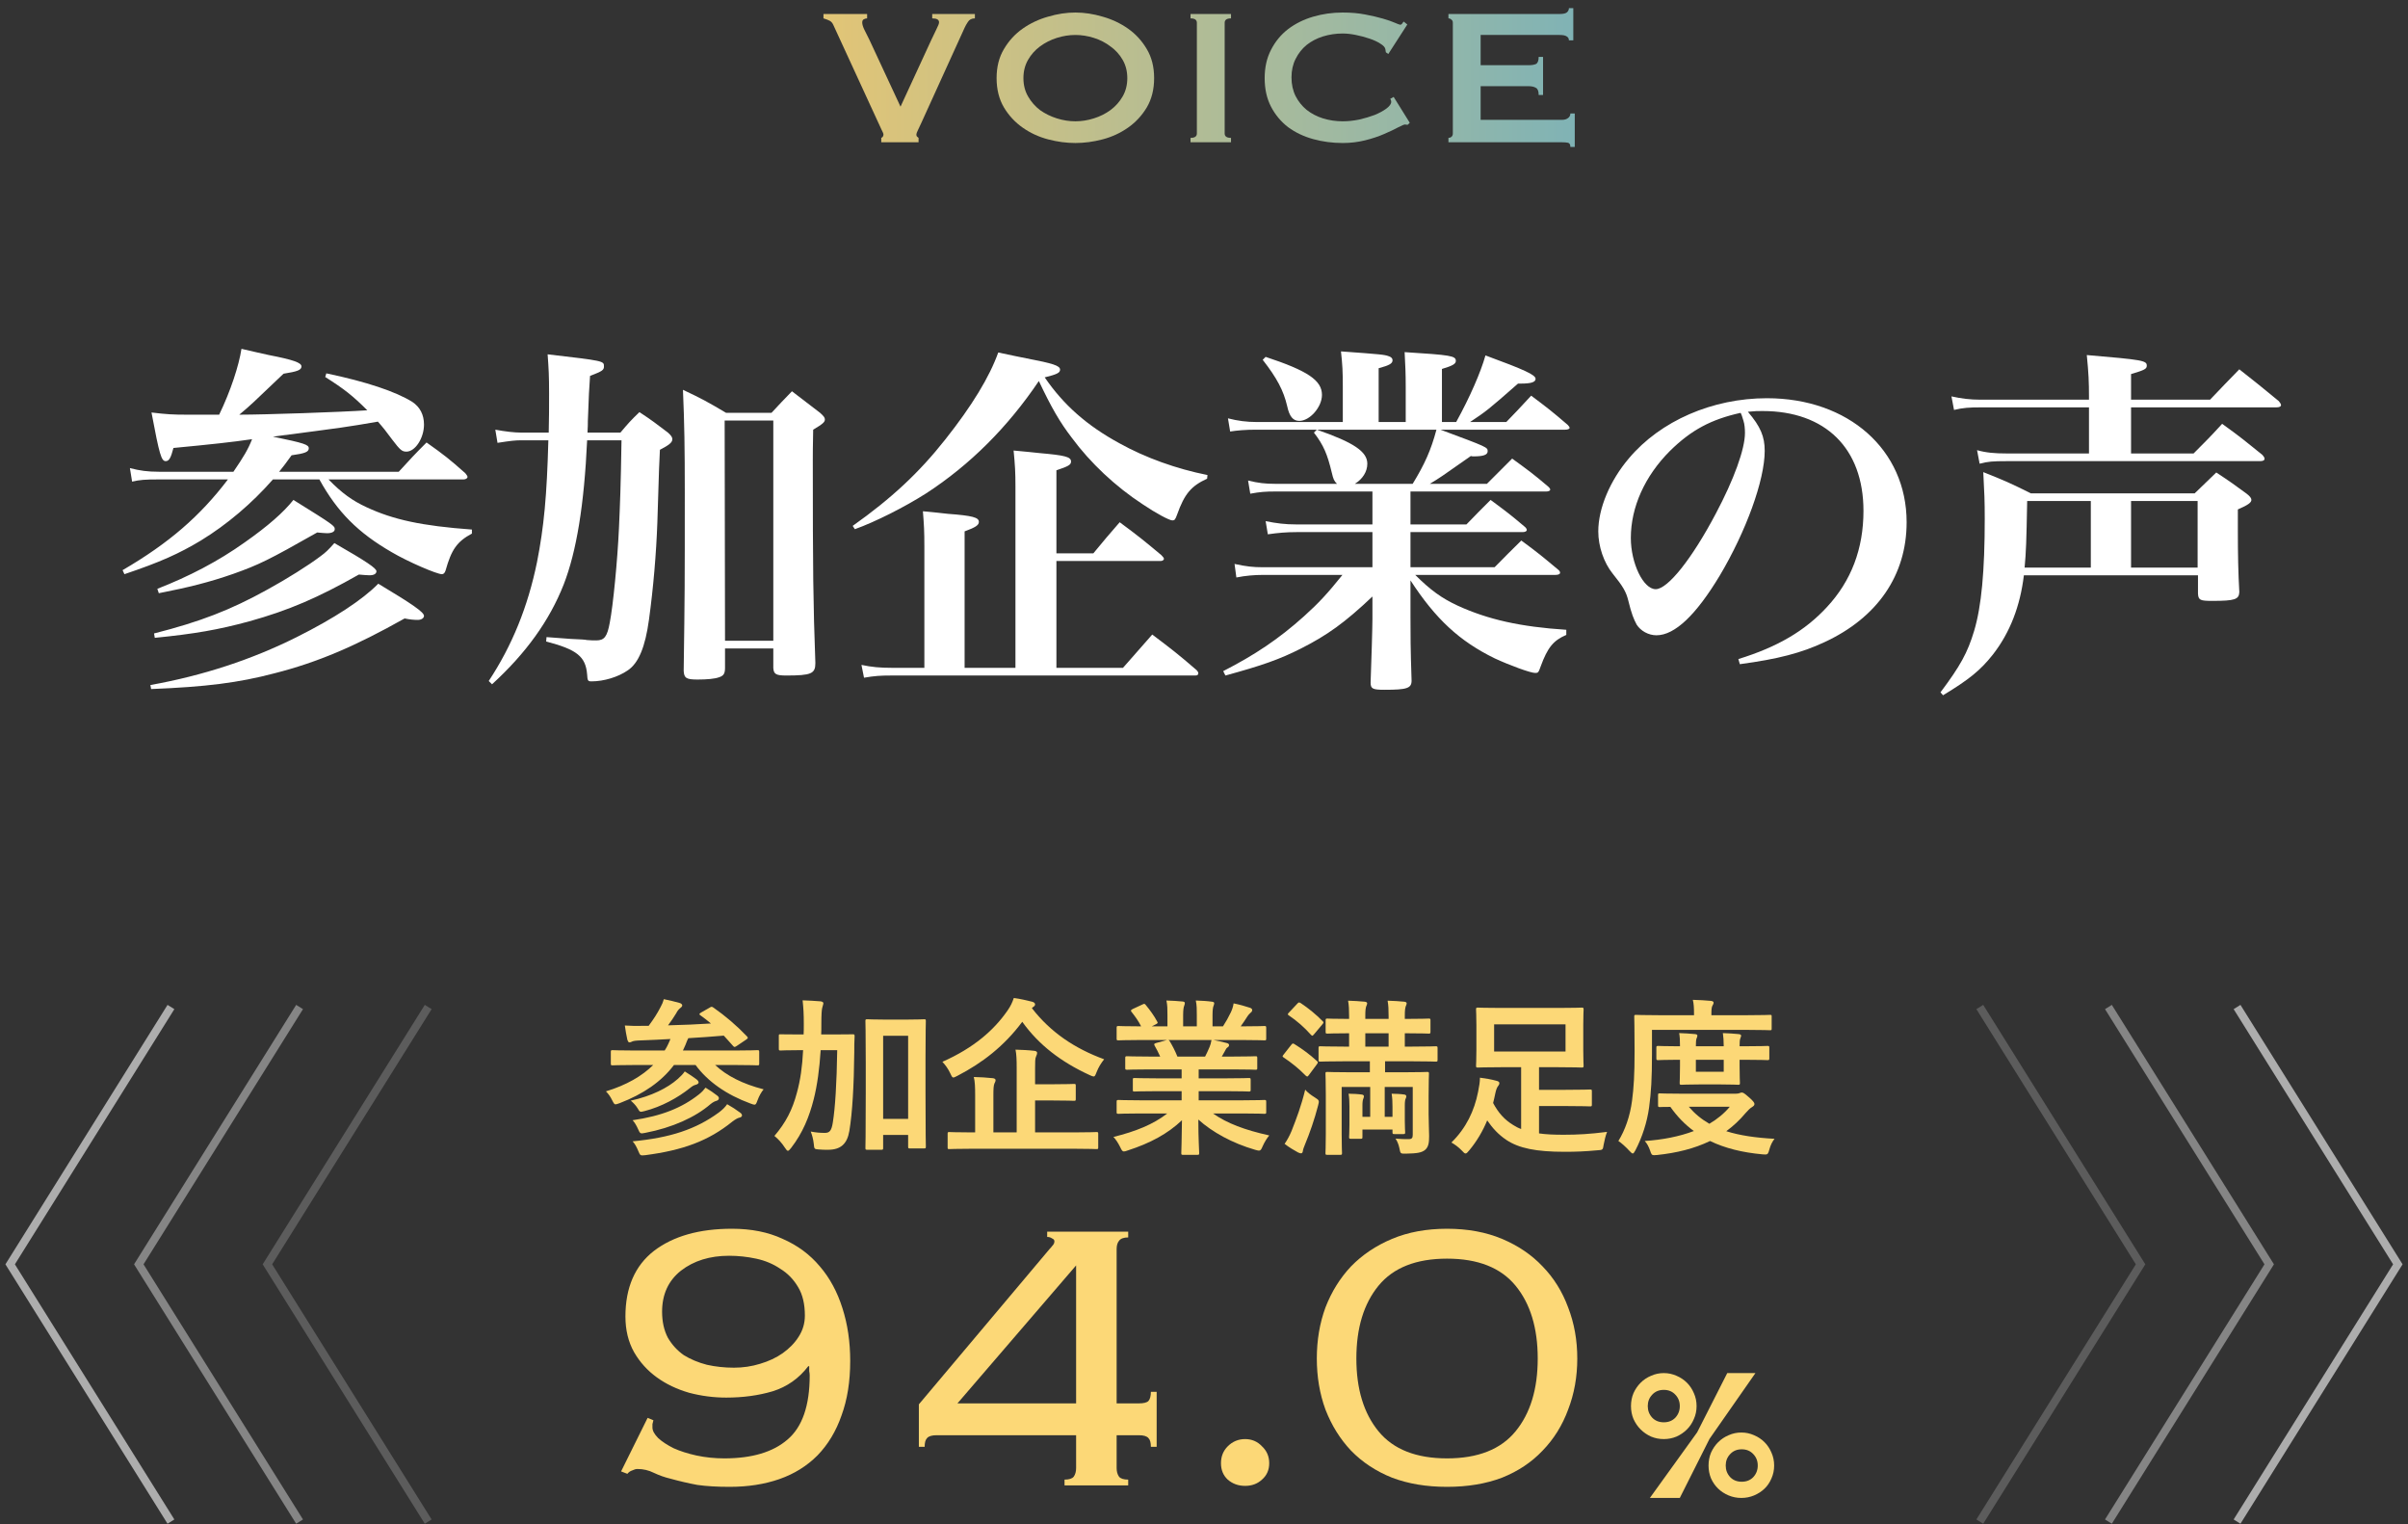 <svg width="237" height="150" viewBox="0 0 237 150" fill="none" xmlns="http://www.w3.org/2000/svg">
<rect x="0" y="0" width="237" height="150" fill="#333333" stroke="none"/>
<path d="M27.474 46.424H39.246C40.398 45.164 40.758 44.768 41.982 43.544C43.71 44.768 44.214 45.164 45.798 46.568C45.942 46.748 46.014 46.856 46.014 46.928C46.014 47.072 45.834 47.18 45.618 47.18H32.334C33.63 48.512 34.674 49.268 36.078 49.916C38.706 51.14 41.514 51.752 46.446 52.112V52.508C44.97 53.3 44.43 54.092 43.854 56.144C43.782 56.36 43.674 56.504 43.494 56.504C42.99 56.504 40.146 55.28 38.562 54.344C35.25 52.436 33.198 50.384 31.434 47.18H26.862C24.81 49.52 22.362 51.608 19.77 53.192C17.61 54.488 15.774 55.316 12.246 56.504L12.066 56.108C16.638 53.444 19.698 50.78 22.434 47.18H15.558C14.298 47.18 13.758 47.216 13.002 47.396L12.786 46.064C13.758 46.316 14.514 46.424 15.63 46.424H22.974C23.982 44.948 24.414 44.228 24.81 43.22C22.83 43.508 20.85 43.724 17.07 44.084C16.818 45.056 16.638 45.38 16.314 45.38C15.882 45.38 15.702 44.804 14.91 40.592C16.386 40.772 17.034 40.808 18.402 40.808H21.57C22.686 38.504 23.514 35.984 23.766 34.328C24.954 34.616 25.854 34.796 26.466 34.94C28.878 35.408 29.67 35.696 29.67 36.056C29.67 36.416 29.274 36.56 27.906 36.776C24.702 39.836 24.666 39.872 23.55 40.808C26.07 40.808 33.522 40.556 36.15 40.376C34.71 38.936 33.882 38.288 32.01 37.1L32.118 36.74C36.078 37.568 38.958 38.54 40.578 39.548C41.334 40.052 41.73 40.808 41.73 41.78C41.73 43.112 40.866 44.444 40.002 44.444C39.57 44.444 39.39 44.3 38.598 43.256C37.986 42.428 37.734 42.104 37.194 41.492C34.062 42.032 34.062 42.032 26.862 42.968C29.994 43.616 30.39 43.76 30.39 44.12C30.39 44.48 29.994 44.624 28.698 44.804C28.122 45.596 27.942 45.848 27.474 46.424ZM14.874 67.808L14.802 67.412C20.022 66.476 24.81 64.892 29.202 62.696C32.874 60.86 35.682 59.024 37.23 57.44C40.65 59.492 41.73 60.248 41.73 60.608C41.73 60.824 41.478 61.004 41.118 61.004C40.758 61.004 40.326 60.968 39.822 60.86C34.962 63.596 31.254 65.18 27.006 66.26C23.442 67.196 20.274 67.592 14.874 67.808ZM15.63 58.376L15.486 57.944C18.618 56.72 21.462 55.244 24.09 53.372C26.394 51.752 27.906 50.42 28.878 49.196C32.874 51.68 32.946 51.752 32.946 52.076C32.946 52.328 32.658 52.472 32.19 52.472C32.01 52.472 31.578 52.436 31.218 52.4C26.394 55.136 25.494 55.568 22.974 56.468C20.598 57.296 18.582 57.8 15.63 58.376ZM15.234 62.768L15.162 62.336C19.698 61.184 22.686 60.032 26.322 58.016C28.23 56.972 30.354 55.64 31.542 54.74C32.082 54.344 32.298 54.128 32.91 53.444C36.114 55.28 37.05 55.928 37.05 56.216C37.05 56.468 36.798 56.612 36.366 56.612C36.15 56.612 35.718 56.576 35.322 56.54C31.326 58.808 28.41 60.068 24.522 61.148C21.462 61.976 19.194 62.372 15.234 62.768Z" fill="white"/>
<path d="M51.306 42.572H54.006C54.042 41.168 54.042 40.124 54.042 38.72C54.042 36.992 54.006 36.344 53.898 34.868C59.442 35.516 59.442 35.516 59.442 36.056C59.442 36.416 59.298 36.524 58.074 36.992C57.966 38.576 57.966 38.576 57.858 41.42C57.858 41.816 57.858 41.924 57.822 42.572H61.062C61.818 41.672 62.07 41.384 62.934 40.556C64.194 41.384 64.554 41.672 65.742 42.572C66.066 42.86 66.174 43.04 66.174 43.22C66.174 43.544 65.85 43.796 64.95 44.264C64.878 45.596 64.878 45.596 64.698 51.428C64.59 54.452 64.302 57.872 63.87 61.004C63.51 63.632 62.862 65.252 61.782 65.972C60.846 66.62 59.442 67.052 58.218 67.052C57.858 67.052 57.822 66.98 57.786 66.368C57.642 64.604 56.778 63.92 53.754 63.128L53.79 62.696C55.698 62.84 55.842 62.84 56.202 62.876C57.102 62.912 57.678 62.948 57.75 62.984C58.146 63.02 58.434 63.02 58.686 63.02C59.478 63.02 59.766 62.66 60.018 61.256C60.342 59.6 60.774 55.172 60.918 52.004C61.026 49.592 61.098 47.9 61.17 43.328H57.786C57.498 49.664 56.742 54.272 55.482 57.512C54.078 61.076 51.774 64.28 48.426 67.34L48.102 67.016C50.406 63.524 51.954 59.708 52.854 55.316C53.538 51.86 53.826 48.764 53.97 43.328H51.306C50.766 43.328 50.334 43.364 48.966 43.58L48.75 42.284C49.722 42.464 50.622 42.572 51.306 42.572ZM71.358 63.812V65.72C71.358 66.296 71.214 66.512 70.746 66.656C70.35 66.8 69.594 66.872 68.658 66.872C67.542 66.872 67.326 66.728 67.29 66.008C67.398 58.088 67.398 58.088 67.398 48.224C67.398 44.228 67.362 41.672 67.218 38.36C69.126 39.26 69.702 39.584 71.466 40.628H75.93C76.866 39.62 76.866 39.62 77.946 38.504L80.718 40.628C81.078 40.952 81.186 41.096 81.186 41.276C81.186 41.528 81.006 41.708 80.034 42.284C79.998 43.832 79.998 44.84 79.998 45.272C79.998 56.252 80.034 59.312 80.25 65.252C80.25 66.296 79.854 66.476 77.37 66.476C76.362 66.476 76.146 66.332 76.11 65.72V63.812H71.358ZM71.322 41.384L71.358 63.056H76.11V41.384H71.322Z" fill="white"/>
<path d="M103.974 54.452H107.61C108.726 53.084 109.086 52.688 110.202 51.392C112.002 52.724 112.542 53.156 114.306 54.632C114.486 54.812 114.558 54.92 114.558 54.992C114.558 55.1 114.414 55.208 114.234 55.208H103.974V65.72H110.526L113.406 62.444C115.314 63.884 115.926 64.352 117.762 65.936C117.906 66.08 117.942 66.188 117.942 66.26C117.942 66.404 117.834 66.476 117.654 66.476H87.702C86.658 66.476 86.082 66.512 85.038 66.692L84.786 65.432C85.794 65.648 86.622 65.72 87.81 65.72H90.978V53.768C90.978 52.256 90.942 51.68 90.834 50.312C91.914 50.42 92.742 50.492 93.282 50.564C95.73 50.744 96.342 50.924 96.342 51.356C96.342 51.68 96.018 51.896 94.938 52.292V65.72H99.942V47.828C99.942 46.532 99.906 45.812 99.762 44.336C100.878 44.444 101.742 44.516 102.318 44.588C104.766 44.804 105.414 44.948 105.414 45.416C105.414 45.74 105.162 45.884 103.974 46.28V54.452ZM84.138 52.076L83.922 51.752C87.738 49.052 90.474 46.496 93.03 43.256C95.658 39.944 97.386 37.1 98.25 34.688C99.474 34.94 100.41 35.156 101.022 35.264C103.65 35.768 104.334 35.984 104.334 36.38C104.334 36.704 103.974 36.848 102.822 37.136C104.694 39.872 106.998 41.888 110.166 43.616C112.758 45.056 115.782 46.136 118.842 46.748L118.806 47.108C117.222 47.828 116.574 48.62 115.854 50.636C115.674 51.14 115.602 51.212 115.386 51.212C115.098 51.212 113.802 50.528 112.47 49.628C109.77 47.864 107.322 45.56 105.486 43.076C104.298 41.528 103.47 40.088 102.246 37.496C99.186 42.032 95.478 45.74 91.158 48.548C89.07 49.88 86.154 51.356 84.138 52.076Z" fill="white"/>
<path d="M154.05 42.284H141.774C146.418 44.012 146.418 44.012 146.418 44.408C146.418 44.768 145.986 44.912 145.014 44.912C144.978 44.912 144.87 44.912 144.762 44.876C141.738 47 141.738 47 140.73 47.612H146.346C147.426 46.532 147.786 46.172 148.83 45.128C150.414 46.28 150.918 46.64 152.394 47.9C152.502 48.008 152.574 48.08 152.574 48.188C152.574 48.296 152.394 48.368 152.178 48.368H138.822V51.608H144.33C145.374 50.528 145.698 50.204 146.706 49.196C148.218 50.312 148.65 50.636 150.054 51.824C150.198 51.932 150.27 52.076 150.27 52.148C150.27 52.292 150.09 52.364 149.838 52.364H138.822V55.82H147.102C148.254 54.632 148.614 54.308 149.73 53.192C151.35 54.38 151.818 54.776 153.33 56.036C153.474 56.144 153.546 56.252 153.546 56.36C153.546 56.504 153.366 56.576 153.078 56.576H139.29C140.802 58.088 141.918 58.88 143.466 59.6C146.454 60.968 149.658 61.688 154.158 61.976V62.48C152.898 63.02 152.322 63.704 151.638 65.576C151.422 66.188 151.386 66.224 151.098 66.224C150.63 66.224 148.578 65.468 147.102 64.784C143.646 63.092 141.306 60.932 138.822 57.116V60.716C138.822 62.444 138.822 63.74 138.93 66.98C138.93 67.736 138.462 67.88 136.266 67.88C135.078 67.88 134.898 67.772 134.898 67.16C134.97 65.216 135.078 61.724 135.078 60.896V58.7C132.342 61.292 130.614 62.516 128.058 63.812C125.934 64.892 124.17 65.504 120.606 66.476L120.39 66.044C123.486 64.46 125.862 62.876 128.346 60.644C129.822 59.312 130.65 58.412 132.126 56.576H124.278C123.486 56.576 122.586 56.648 121.686 56.828L121.506 55.496C122.658 55.748 123.342 55.82 124.278 55.82H135.078V52.364H127.59C126.618 52.364 125.79 52.436 124.782 52.58L124.566 51.284C125.646 51.5 126.474 51.608 127.59 51.608H135.078V48.368H125.466C124.566 48.368 124.026 48.404 123.054 48.584L122.838 47.288C123.846 47.54 124.566 47.612 125.466 47.612H131.586C131.298 47.324 131.226 47.144 131.082 46.532C130.65 44.732 130.29 43.832 129.318 42.572L129.606 42.284H123.63C122.586 42.284 121.758 42.356 121.074 42.464L120.858 41.168C121.83 41.42 122.73 41.528 123.63 41.528H132.162V38.108C132.162 36.524 132.126 35.912 131.982 34.58C135.978 34.868 136.266 34.904 136.662 35.048C136.914 35.12 137.058 35.264 137.058 35.444C137.058 35.768 136.77 35.948 135.69 36.236V41.528H138.354V38.072C138.354 36.704 138.318 36.056 138.246 34.652C142.782 34.94 143.286 35.012 143.286 35.516C143.286 35.804 142.998 35.984 141.918 36.308V41.528H143.322C144.69 39.044 145.734 36.632 146.202 34.976C150.018 36.38 151.134 36.884 151.134 37.28C151.134 37.604 150.702 37.748 149.694 37.748C149.658 37.748 149.55 37.748 149.406 37.748C146.454 40.34 146.31 40.448 144.69 41.528H148.254C149.334 40.412 149.334 40.412 150.702 38.936C152.286 40.124 152.754 40.484 154.302 41.816C154.41 41.924 154.482 42.032 154.482 42.104C154.482 42.212 154.302 42.284 154.05 42.284ZM141.378 42.284H129.606C133.242 43.544 134.574 44.444 134.574 45.632C134.574 46.424 134.106 47.144 133.35 47.612H139.038C140.226 45.668 140.838 44.3 141.378 42.284ZM124.278 35.408L124.566 35.12C128.706 36.488 130.11 37.424 130.11 38.864C130.11 40.052 128.922 41.42 127.878 41.42C127.266 41.42 126.906 40.988 126.69 39.98C126.33 38.432 125.682 37.208 124.278 35.408Z" fill="white"/>
<path d="M171.238 65.36L171.094 64.856C174.946 63.668 177.646 62.084 179.806 59.744C182.218 57.152 183.406 53.984 183.406 50.276C183.406 44.12 179.662 40.448 173.47 40.448C173.002 40.448 172.714 40.448 172.03 40.52C173.29 41.996 173.686 42.968 173.686 44.372C173.686 47.252 171.85 52.292 169.258 56.648C166.918 60.536 164.83 62.516 163.03 62.516C162.238 62.516 161.482 62.084 161.086 61.472C160.798 60.932 160.582 60.428 160.258 59.096C160.042 58.232 159.754 57.728 158.71 56.432C157.846 55.352 157.306 53.768 157.306 52.292C157.306 50.024 158.458 47.288 160.33 45.092C163.426 41.42 168.538 39.188 173.902 39.188C181.93 39.188 187.654 44.264 187.654 51.392C187.654 56.612 184.774 60.788 179.554 63.2C177.322 64.244 175.018 64.856 171.238 65.36ZM171.31 40.628C168.394 41.276 166.45 42.32 164.362 44.372C161.878 46.856 160.51 49.916 160.51 52.94C160.51 55.424 161.734 57.98 162.958 57.98C164.146 57.98 166.522 54.992 168.862 50.564C170.662 47.18 171.742 44.192 171.742 42.608C171.742 42.212 171.706 41.744 171.598 41.42C171.526 41.132 171.346 40.628 171.31 40.628Z" fill="white"/>
<path d="M216.33 56.612H199.194C198.834 59.636 197.826 62.264 196.134 64.424C194.91 65.972 193.794 66.872 191.238 68.42L190.986 68.132C192.93 65.54 193.65 64.244 194.298 62.084C195.018 59.672 195.342 56.216 195.342 51.032C195.342 49.304 195.306 48.476 195.198 46.46C197.286 47.288 197.934 47.576 199.878 48.548H216.006C216.942 47.648 217.23 47.36 218.13 46.496C219.498 47.396 219.894 47.684 221.118 48.584C221.442 48.836 221.586 49.016 221.586 49.196C221.586 49.448 221.262 49.7 220.254 50.132C220.254 51.068 220.254 51.68 220.254 52.22C220.254 54.524 220.29 56.396 220.398 58.268C220.362 58.988 219.966 59.132 217.734 59.132C216.546 59.132 216.366 59.06 216.33 58.412V56.612ZM209.742 55.856H216.294V49.304H209.742V55.856ZM205.782 55.856V49.304H199.518C199.446 53.3 199.41 54.308 199.266 55.856H205.782ZM209.742 39.332H217.518C218.778 38 219.174 37.604 220.398 36.344C222.09 37.676 222.63 38.108 224.286 39.476C224.43 39.656 224.502 39.764 224.502 39.872C224.502 40.016 224.322 40.088 224.034 40.088H209.742V44.624H215.898C217.158 43.364 217.554 42.968 218.706 41.708C220.47 42.968 220.974 43.4 222.63 44.732C222.81 44.912 222.882 45.056 222.882 45.128C222.882 45.308 222.738 45.38 222.414 45.38H197.502C196.134 45.38 195.666 45.416 194.838 45.632L194.586 44.3C195.486 44.552 196.314 44.624 197.502 44.624H205.602V40.088H194.946C193.83 40.088 193.218 40.124 192.318 40.34L192.066 39.008C193.038 39.224 193.902 39.332 194.91 39.332H205.602V39.008C205.602 37.604 205.566 36.74 205.386 34.94C210.894 35.408 211.29 35.48 211.29 35.984C211.29 36.308 211.074 36.416 209.742 36.812V39.332Z" fill="white"/>
<path d="M79.217 129.463C79.217 128.324 78.995 127.39 78.552 126.662C78.109 125.903 77.523 125.301 76.796 124.858C76.099 124.384 75.308 124.051 74.422 123.861C73.536 123.672 72.649 123.577 71.763 123.577C69.864 123.577 68.282 124.067 67.016 125.048C65.781 126.029 65.164 127.375 65.164 129.084C65.164 130.065 65.354 130.919 65.734 131.647C66.145 132.344 66.668 132.913 67.301 133.356C67.965 133.768 68.725 134.084 69.579 134.306C70.434 134.496 71.32 134.591 72.238 134.591C73.124 134.591 73.979 134.464 74.802 134.211C75.656 133.958 76.4 133.61 77.033 133.166C77.698 132.692 78.22 132.154 78.6 131.552C79.011 130.919 79.217 130.223 79.217 129.463ZM64.31 139.765C64.278 139.924 64.246 140.05 64.215 140.145C64.215 140.24 64.215 140.351 64.215 140.478C64.215 140.794 64.405 141.142 64.784 141.522C65.164 141.87 65.671 142.202 66.304 142.519C66.937 142.804 67.68 143.041 68.535 143.231C69.421 143.421 70.339 143.516 71.288 143.516C74.01 143.516 76.084 142.899 77.508 141.664C78.964 140.43 79.692 138.325 79.692 135.35C79.692 135.224 79.676 135.081 79.644 134.923C79.644 134.765 79.644 134.607 79.644 134.448H79.549C78.631 135.651 77.46 136.474 76.036 136.917C74.643 137.328 73.124 137.534 71.478 137.534C70.244 137.534 69.025 137.376 67.823 137.059C66.62 136.711 65.56 136.205 64.642 135.54C63.724 134.876 62.98 134.053 62.411 133.072C61.841 132.059 61.556 130.888 61.556 129.558C61.556 126.71 62.49 124.558 64.357 123.102C66.256 121.646 68.82 120.918 72.048 120.918C73.947 120.918 75.609 121.25 77.033 121.915C78.489 122.548 79.707 123.45 80.689 124.621C81.67 125.76 82.413 127.137 82.92 128.751C83.426 130.334 83.679 132.059 83.679 133.926C83.679 135.952 83.395 137.74 82.825 139.291C82.287 140.842 81.496 142.155 80.451 143.231C79.407 144.276 78.156 145.051 76.701 145.557C75.245 146.064 73.615 146.317 71.811 146.317C70.576 146.317 69.516 146.254 68.63 146.127C67.775 145.969 66.889 145.763 65.971 145.51C65.433 145.383 64.895 145.193 64.357 144.94C63.851 144.687 63.313 144.56 62.743 144.56C62.585 144.56 62.411 144.608 62.221 144.703C62.031 144.766 61.873 144.877 61.746 145.035L61.129 144.798L63.74 139.528L64.31 139.765Z" fill="#FCD877"/>
<path d="M104.774 145.605C105.217 145.605 105.518 145.51 105.676 145.32C105.834 145.098 105.913 144.814 105.913 144.465V141.237H92.193C91.718 141.237 91.402 141.332 91.243 141.522C91.085 141.68 91.006 141.965 91.006 142.377H90.436V138.199L103.302 122.912C103.397 122.817 103.492 122.706 103.587 122.58C103.714 122.453 103.777 122.311 103.777 122.152C103.777 122.026 103.698 121.931 103.539 121.867C103.413 121.773 103.255 121.725 103.065 121.725V121.203H111.04V121.773C110.597 121.773 110.297 121.883 110.138 122.105C109.98 122.295 109.901 122.564 109.901 122.912V138.104H112.085C112.56 138.104 112.876 138.025 113.034 137.866C113.193 137.677 113.272 137.376 113.272 136.964H113.841V142.377H113.272C113.272 141.965 113.193 141.68 113.034 141.522C112.876 141.332 112.56 141.237 112.085 141.237H109.901V144.465C109.901 144.814 109.98 145.098 110.138 145.32C110.297 145.51 110.597 145.605 111.04 145.605V146.175H104.774V145.605ZM105.913 124.526L94.234 138.104H105.913V124.526Z" fill="#FCD877"/>
<path d="M120.171 143.991C120.171 143.326 120.393 142.772 120.836 142.329C121.311 141.854 121.88 141.617 122.545 141.617C123.21 141.617 123.763 141.854 124.207 142.329C124.681 142.772 124.919 143.326 124.919 143.991C124.919 144.655 124.681 145.193 124.207 145.605C123.763 146.016 123.21 146.222 122.545 146.222C121.88 146.222 121.311 146.016 120.836 145.605C120.393 145.193 120.171 144.655 120.171 143.991Z" fill="#FCD877"/>
<path d="M151.346 133.689C151.346 130.682 150.618 128.292 149.162 126.52C147.706 124.748 145.459 123.861 142.421 123.861C139.383 123.861 137.135 124.748 135.679 126.52C134.224 128.292 133.496 130.682 133.496 133.689C133.496 136.695 134.224 139.085 135.679 140.857C137.135 142.63 139.383 143.516 142.421 143.516C145.459 143.516 147.706 142.63 149.162 140.857C150.618 139.085 151.346 136.695 151.346 133.689ZM155.239 133.689C155.239 135.493 154.938 137.17 154.337 138.721C153.767 140.272 152.929 141.617 151.821 142.756C150.745 143.896 149.415 144.782 147.833 145.415C146.251 146.016 144.446 146.317 142.421 146.317C140.395 146.317 138.591 146.016 137.009 145.415C135.426 144.782 134.081 143.896 132.973 142.756C131.897 141.617 131.059 140.272 130.457 138.721C129.888 137.17 129.603 135.493 129.603 133.689C129.603 131.885 129.888 130.207 130.457 128.656C131.059 127.106 131.897 125.76 132.973 124.621C134.081 123.482 135.426 122.58 137.009 121.915C138.591 121.25 140.395 120.918 142.421 120.918C144.446 120.918 146.251 121.25 147.833 121.915C149.415 122.58 150.745 123.482 151.821 124.621C152.929 125.76 153.767 127.106 154.337 128.656C154.938 130.207 155.239 131.885 155.239 133.689Z" fill="#FCD877"/>
<path d="M171.387 140.971C171.83 140.971 172.247 141.06 172.64 141.237C173.032 141.402 173.374 141.63 173.665 141.921C173.957 142.212 174.184 142.554 174.349 142.946C174.526 143.339 174.615 143.763 174.615 144.219C174.615 144.674 174.526 145.098 174.349 145.491C174.184 145.883 173.957 146.219 173.665 146.497C173.374 146.776 173.032 146.997 172.64 147.162C172.247 147.327 171.83 147.409 171.387 147.409C170.943 147.409 170.526 147.327 170.133 147.162C169.741 146.997 169.399 146.776 169.108 146.497C168.817 146.219 168.582 145.883 168.405 145.491C168.241 145.098 168.158 144.674 168.158 144.219C168.158 143.763 168.241 143.339 168.405 142.946C168.582 142.554 168.817 142.212 169.108 141.921C169.399 141.63 169.741 141.402 170.133 141.237C170.526 141.06 170.943 140.971 171.387 140.971ZM163.753 136.775C163.284 136.775 162.904 136.933 162.613 137.249C162.322 137.553 162.176 137.927 162.176 138.37C162.176 138.813 162.322 139.193 162.613 139.509C162.904 139.813 163.284 139.965 163.753 139.965C164.221 139.965 164.601 139.813 164.892 139.509C165.183 139.193 165.329 138.813 165.329 138.37C165.329 137.927 165.183 137.553 164.892 137.249C164.601 136.933 164.221 136.775 163.753 136.775ZM163.753 135.122C164.196 135.122 164.614 135.211 165.006 135.388C165.398 135.553 165.74 135.781 166.031 136.072C166.323 136.363 166.55 136.705 166.715 137.097C166.892 137.49 166.981 137.914 166.981 138.37C166.981 138.825 166.892 139.25 166.715 139.642C166.55 140.034 166.323 140.376 166.031 140.667C165.74 140.959 165.398 141.193 165.006 141.37C164.614 141.535 164.196 141.617 163.753 141.617C163.31 141.617 162.892 141.535 162.499 141.37C162.107 141.193 161.765 140.959 161.474 140.667C161.183 140.376 160.948 140.034 160.771 139.642C160.607 139.25 160.524 138.825 160.524 138.37C160.524 137.914 160.607 137.49 160.771 137.097C160.948 136.705 161.183 136.363 161.474 136.072C161.765 135.781 162.107 135.553 162.499 135.388C162.892 135.211 163.31 135.122 163.753 135.122ZM162.385 147.409L167.038 140.952L170 135.122H172.773L168.253 141.598L165.329 147.409H162.385ZM171.425 142.623C170.956 142.623 170.576 142.782 170.285 143.098C169.994 143.402 169.848 143.775 169.848 144.219C169.848 144.662 169.994 145.041 170.285 145.358C170.576 145.662 170.956 145.814 171.425 145.814C171.893 145.814 172.273 145.662 172.564 145.358C172.855 145.041 173.001 144.662 173.001 144.219C173.001 143.775 172.855 143.402 172.564 143.098C172.273 142.782 171.893 142.623 171.425 142.623Z" fill="#FCD877"/>
<path d="M64.289 104.806H62.395C60.9 104.806 60.401 104.839 60.301 104.839C60.135 104.839 60.119 104.822 60.119 104.656V103.526C60.119 103.36 60.135 103.343 60.301 103.343C60.401 103.343 60.9 103.377 62.395 103.377H65.419C65.552 103.177 65.668 102.961 65.768 102.745C65.851 102.546 65.934 102.396 65.984 102.247C65.07 102.297 64.14 102.346 63.176 102.38C62.594 102.396 62.345 102.429 62.212 102.496C62.112 102.546 62.046 102.579 61.946 102.579C61.847 102.579 61.797 102.463 61.747 102.33C61.647 101.881 61.564 101.399 61.498 100.917C62.212 100.967 62.727 100.967 63.242 100.951H63.841C64.372 100.236 64.705 99.704 65.004 99.123C65.17 98.824 65.253 98.624 65.336 98.325C65.901 98.442 66.466 98.575 66.915 98.707C67.064 98.757 67.147 98.857 67.147 98.94C67.147 99.056 67.031 99.139 66.948 99.206C66.798 99.322 66.665 99.488 66.549 99.721C66.283 100.153 66.084 100.452 65.751 100.901C67.23 100.868 68.676 100.801 69.972 100.718C69.64 100.436 69.291 100.17 68.942 99.92C68.792 99.821 68.792 99.771 69.008 99.638L69.822 99.173C70.005 99.056 70.055 99.04 70.221 99.156C71.401 99.987 72.464 100.884 73.528 101.997C73.644 102.13 73.627 102.18 73.428 102.313L72.514 102.928C72.415 102.994 72.348 103.028 72.298 103.028C72.248 103.028 72.215 102.994 72.149 102.928C71.833 102.579 71.534 102.23 71.235 101.914C70.072 102.014 68.909 102.097 67.745 102.164C67.662 102.297 67.596 102.496 67.463 102.828L67.214 103.377H72.431C73.927 103.377 74.425 103.343 74.525 103.343C74.708 103.343 74.724 103.36 74.724 103.526V104.656C74.724 104.822 74.708 104.839 74.525 104.839C74.425 104.839 73.927 104.806 72.431 104.806H70.387C71.517 105.869 73.129 106.683 75.156 107.198C74.924 107.481 74.708 107.863 74.558 108.278C74.442 108.594 74.392 108.71 74.259 108.71C74.176 108.71 74.043 108.661 73.86 108.594C71.501 107.73 69.656 106.434 68.46 104.806H66.333C65.103 106.434 63.325 107.664 60.983 108.561C60.783 108.627 60.667 108.677 60.584 108.677C60.451 108.677 60.401 108.561 60.252 108.278C60.085 107.929 59.886 107.647 59.637 107.398C61.664 106.783 63.193 105.886 64.289 104.806ZM62.262 112.316C65.951 111.967 68.493 111.136 70.753 109.475C71.085 109.225 71.368 108.96 71.567 108.661C72.032 108.926 72.448 109.192 72.847 109.491C72.98 109.591 73.029 109.674 73.029 109.774C73.029 109.857 72.946 109.957 72.763 109.99C72.614 110.023 72.415 110.123 72.082 110.372C69.723 112.283 67.197 113.197 63.508 113.679C63.026 113.728 63.01 113.728 62.827 113.28C62.644 112.831 62.462 112.532 62.262 112.316ZM62.262 110.239C65.137 109.824 67.131 109.009 68.792 107.697C69.075 107.481 69.291 107.232 69.44 107.032C69.839 107.265 70.288 107.58 70.587 107.813C70.72 107.913 70.753 107.996 70.753 108.079C70.753 108.179 70.67 108.295 70.52 108.328C70.354 108.378 70.188 108.445 69.922 108.661C68.443 109.94 66.183 110.97 63.492 111.485C63.026 111.585 62.993 111.552 62.81 111.136C62.661 110.787 62.445 110.422 62.262 110.239ZM62.079 108.312C64.123 107.863 65.702 107.065 66.699 106.185C66.964 105.952 67.23 105.686 67.397 105.437C67.829 105.703 68.344 106.052 68.576 106.235C68.709 106.351 68.759 106.434 68.759 106.534C68.759 106.633 68.609 106.716 68.477 106.75C68.277 106.8 68.144 106.883 67.895 107.082C66.732 108.013 65.12 108.91 63.425 109.342C62.977 109.458 62.977 109.442 62.761 109.076C62.578 108.76 62.245 108.445 62.079 108.312Z" fill="#FCD877"/>
<path d="M91.091 104.074V107.514C91.091 111.851 91.124 112.715 91.124 112.815C91.124 112.997 91.108 113.014 90.942 113.014H89.546C89.396 113.014 89.38 112.997 89.38 112.815V111.685H86.921V112.948C86.921 113.13 86.904 113.147 86.721 113.147H85.375C85.192 113.147 85.176 113.13 85.176 112.948C85.176 112.848 85.209 111.967 85.209 107.58V104.556C85.209 101.516 85.176 100.602 85.176 100.485C85.176 100.319 85.192 100.303 85.375 100.303C85.475 100.303 85.89 100.336 87.103 100.336H89.213C90.427 100.336 90.842 100.303 90.942 100.303C91.108 100.303 91.124 100.319 91.124 100.485C91.124 100.585 91.091 101.499 91.091 104.074ZM89.38 101.931H86.921V110.106H89.38V101.931ZM82.401 103.343H80.772C80.656 105.155 80.44 106.783 80.091 108.162C79.659 109.874 79.011 111.485 77.865 112.964C77.715 113.147 77.632 113.247 77.549 113.247C77.466 113.247 77.399 113.164 77.266 112.964C76.934 112.449 76.585 112.083 76.22 111.784C77.35 110.455 77.981 109.225 78.43 107.547C78.778 106.284 78.961 104.988 79.044 103.343H78.828C77.416 103.343 76.934 103.377 76.834 103.377C76.668 103.377 76.652 103.36 76.652 103.194V101.948C76.652 101.781 76.668 101.781 76.834 101.781C76.934 101.781 77.416 101.798 78.828 101.798H79.094C79.111 101.482 79.111 101.15 79.111 100.784C79.111 99.754 79.078 99.239 78.995 98.442C79.593 98.458 80.191 98.492 80.789 98.541C80.955 98.575 81.038 98.641 81.038 98.724C81.038 98.84 80.955 99.023 80.922 99.189C80.872 99.405 80.839 99.821 80.839 100.834C80.839 101.167 80.839 101.482 80.822 101.798H81.902C83.331 101.798 83.813 101.781 83.913 101.781C84.079 101.781 84.112 101.798 84.112 101.964C84.079 102.529 84.079 103.011 84.079 103.543C84.046 106.816 83.896 109.458 83.597 111.286C83.381 112.582 82.733 113.147 81.487 113.147C81.155 113.147 80.889 113.147 80.573 113.114C80.141 113.08 80.141 113.08 80.091 112.549C80.041 112.117 79.942 111.718 79.792 111.352C80.307 111.452 80.723 111.485 81.171 111.485C81.636 111.485 81.836 111.303 81.969 110.455C82.201 109.009 82.351 106.617 82.401 103.343Z" fill="#FCD877"/>
<path d="M105.83 113.047H95.528C94.049 113.047 93.55 113.08 93.434 113.08C93.284 113.08 93.268 113.064 93.268 112.914V111.585C93.268 111.419 93.284 111.402 93.434 111.402C93.55 111.402 94.049 111.435 95.528 111.435H95.976V107.797C95.976 106.999 95.96 106.451 95.843 105.985C96.475 106.002 97.123 106.035 97.721 106.102C97.887 106.118 97.987 106.201 97.987 106.284C97.987 106.434 97.92 106.517 97.871 106.633C97.787 106.833 97.771 107.165 97.771 107.846V111.435H100.064V105.105C100.064 104.324 100.047 103.759 99.948 103.294C100.562 103.31 101.244 103.343 101.809 103.41C101.975 103.426 102.074 103.51 102.074 103.593C102.074 103.742 102.025 103.842 101.975 103.958C101.875 104.158 101.875 104.49 101.875 105.155V106.7H103.553C105.065 106.7 105.597 106.667 105.697 106.667C105.863 106.667 105.879 106.683 105.879 106.849V108.145C105.879 108.312 105.863 108.328 105.697 108.328C105.597 108.328 105.065 108.295 103.553 108.295H101.875V111.435H105.83C107.292 111.435 107.807 111.402 107.907 111.402C108.073 111.402 108.089 111.419 108.089 111.585V112.914C108.089 113.064 108.073 113.08 107.907 113.08C107.807 113.08 107.292 113.047 105.83 113.047ZM101.692 99.09L101.559 99.206C103.42 101.615 105.813 103.194 108.671 104.241C108.372 104.623 108.123 105.005 107.923 105.52C107.807 105.819 107.757 105.935 107.641 105.935C107.558 105.935 107.441 105.886 107.259 105.803C104.434 104.507 102.241 102.828 100.612 100.552C98.834 102.945 96.674 104.606 94.232 105.869C94.032 105.969 93.916 106.035 93.833 106.035C93.716 106.035 93.667 105.919 93.534 105.636C93.334 105.204 93.052 104.806 92.753 104.49C95.86 103.111 97.837 101.366 99.167 99.439C99.466 99.007 99.632 98.658 99.781 98.209C100.429 98.292 101.094 98.458 101.576 98.575C101.759 98.624 101.875 98.707 101.875 98.84C101.875 98.94 101.809 99.023 101.692 99.09Z" fill="#FCD877"/>
<path d="M114.885 109.574H112.194C110.698 109.574 110.2 109.608 110.1 109.608C109.917 109.608 109.901 109.591 109.901 109.425V108.445C109.901 108.262 109.917 108.245 110.1 108.245C110.2 108.245 110.698 108.278 112.194 108.278H116.298V107.381H113.955C112.343 107.381 111.762 107.414 111.662 107.414C111.496 107.414 111.496 107.398 111.496 107.232V106.284C111.496 106.102 111.496 106.085 111.662 106.085C111.762 106.085 112.343 106.118 113.955 106.118H116.298V105.238H113.174C111.579 105.238 111.047 105.271 110.947 105.271C110.765 105.271 110.748 105.254 110.748 105.105V104.124C110.748 103.958 110.765 103.942 110.947 103.942C111.047 103.942 111.579 103.975 113.174 103.975H114.188C114.005 103.576 113.839 103.244 113.656 102.928C113.573 102.778 113.556 102.712 113.772 102.645L114.852 102.346H112.194C110.698 102.346 110.2 102.38 110.1 102.38C109.917 102.38 109.901 102.363 109.901 102.197V101.167C109.901 100.984 109.917 100.967 110.1 100.967C110.2 100.967 110.698 101 112.194 101H112.31C112.044 100.469 111.745 100.053 111.363 99.572C111.263 99.455 111.296 99.389 111.496 99.289L112.459 98.84C112.626 98.757 112.676 98.774 112.775 98.907C113.174 99.389 113.589 99.954 113.888 100.519C113.972 100.668 113.972 100.685 113.756 100.801L113.357 101H114.902V99.904C114.902 99.322 114.902 98.924 114.802 98.458C115.317 98.475 115.966 98.508 116.414 98.558C116.547 98.575 116.614 98.624 116.614 98.707C116.614 98.807 116.58 98.89 116.547 98.99C116.497 99.106 116.447 99.356 116.447 99.904V101H117.793V99.92C117.793 99.322 117.793 98.924 117.694 98.458C118.192 98.475 118.84 98.508 119.289 98.575C119.438 98.591 119.505 98.641 119.505 98.724C119.505 98.807 119.472 98.907 119.438 98.99C119.388 99.106 119.339 99.356 119.339 99.904V101H120.369C120.668 100.535 120.901 100.12 121.133 99.638C121.249 99.389 121.349 99.139 121.416 98.741C121.997 98.857 122.579 99.023 123.027 99.173C123.177 99.223 123.243 99.306 123.243 99.389C123.243 99.522 123.177 99.588 123.077 99.671C122.961 99.771 122.878 99.871 122.795 99.987C122.579 100.336 122.346 100.668 122.113 101H122.346C123.842 101 124.34 100.967 124.44 100.967C124.606 100.967 124.623 100.984 124.623 101.167V102.197C124.623 102.363 124.606 102.38 124.44 102.38C124.34 102.38 123.842 102.346 122.346 102.346H119.438C119.87 102.429 120.252 102.513 120.751 102.645C120.884 102.679 120.967 102.745 120.967 102.845C120.967 102.961 120.884 103.044 120.784 103.094C120.701 103.144 120.618 103.327 120.552 103.443L120.252 103.975H121.333C122.928 103.975 123.459 103.942 123.559 103.942C123.725 103.942 123.742 103.958 123.742 104.124V105.105C123.742 105.254 123.725 105.271 123.559 105.271C123.459 105.271 122.928 105.238 121.333 105.238H117.976V106.118H120.618C122.246 106.118 122.811 106.085 122.911 106.085C123.077 106.085 123.094 106.102 123.094 106.284V107.232C123.094 107.398 123.077 107.414 122.911 107.414C122.811 107.414 122.246 107.381 120.618 107.381H117.976V108.278H122.346C123.842 108.278 124.34 108.245 124.44 108.245C124.606 108.245 124.623 108.262 124.623 108.445V109.425C124.623 109.591 124.606 109.608 124.44 109.608C124.34 109.608 123.842 109.574 122.346 109.574H119.388C120.784 110.555 122.529 111.203 124.922 111.735C124.706 112 124.473 112.349 124.274 112.798C124.141 113.114 124.074 113.23 123.908 113.23C123.825 113.23 123.709 113.197 123.526 113.147C121.283 112.499 119.305 111.402 117.943 110.173C117.943 112.15 118.026 113.18 118.026 113.463C118.026 113.629 118.009 113.645 117.843 113.645H116.431C116.281 113.645 116.265 113.629 116.265 113.463C116.265 113.18 116.314 112.216 116.331 110.239C114.935 111.568 113.207 112.499 110.997 113.213C110.814 113.28 110.698 113.313 110.615 113.313C110.466 113.313 110.399 113.197 110.25 112.881C110.034 112.449 109.801 112.1 109.585 111.884C111.795 111.336 113.49 110.654 114.885 109.574ZM115.882 103.975H118.607C118.757 103.692 118.89 103.41 119.056 103.011C119.139 102.828 119.172 102.662 119.239 102.346H115.002C115.052 102.363 115.085 102.413 115.135 102.479C115.384 102.895 115.65 103.393 115.882 103.975Z" fill="#FCD877"/>
<path d="M134.825 104.44H132.249C130.621 104.44 130.056 104.473 129.956 104.473C129.79 104.473 129.774 104.457 129.774 104.29V103.144C129.774 102.978 129.79 102.961 129.956 102.961C130.056 102.961 130.621 102.994 132.249 102.994H132.781V101.682C131.286 101.682 130.754 101.715 130.654 101.715C130.488 101.715 130.471 101.698 130.471 101.532V100.402C130.471 100.253 130.488 100.236 130.654 100.236C130.754 100.236 131.286 100.269 132.781 100.269V100.004C132.781 99.356 132.764 98.924 132.681 98.475C133.18 98.492 133.861 98.525 134.326 98.575C134.476 98.591 134.559 98.658 134.559 98.724C134.559 98.824 134.526 98.89 134.476 99.007C134.409 99.173 134.376 99.439 134.376 99.954V100.269H136.669V100.004C136.669 99.356 136.653 98.924 136.57 98.475C137.085 98.492 137.766 98.525 138.215 98.575C138.364 98.591 138.447 98.658 138.447 98.724C138.447 98.824 138.414 98.89 138.364 99.007C138.298 99.173 138.264 99.439 138.264 99.954V100.269H138.331C139.943 100.269 140.508 100.236 140.607 100.236C140.773 100.236 140.79 100.253 140.79 100.402V101.532C140.79 101.698 140.773 101.715 140.607 101.715C140.508 101.715 139.943 101.682 138.331 101.682H138.264V102.994H139.012C140.641 102.994 141.205 102.961 141.289 102.961C141.471 102.961 141.488 102.978 141.488 103.144V104.29C141.488 104.457 141.471 104.473 141.289 104.473C141.205 104.473 140.641 104.44 139.012 104.44H136.32V105.52H138.165C139.776 105.52 140.341 105.487 140.458 105.487C140.624 105.487 140.641 105.503 140.641 105.67C140.641 105.769 140.607 106.417 140.607 107.846V109.641C140.607 110.389 140.657 111.286 140.657 111.801C140.657 112.416 140.607 112.848 140.275 113.147C139.943 113.429 139.477 113.512 138.347 113.529C137.849 113.529 137.832 113.546 137.733 112.997C137.65 112.599 137.517 112.299 137.351 112.05C137.899 112.1 138.281 112.1 138.63 112.1C138.962 112.1 139.045 111.984 139.045 111.668V106.966H136.287V109.907H137.051V108.893C137.051 108.428 137.035 108.046 136.968 107.63C137.367 107.63 137.932 107.664 138.231 107.713C138.331 107.73 138.414 107.797 138.414 107.88C138.414 107.946 138.397 108.013 138.364 108.079C138.298 108.195 138.264 108.395 138.264 108.777V110.289C138.264 111.053 138.298 111.303 138.298 111.402C138.298 111.585 138.281 111.602 138.115 111.602H137.234C137.068 111.602 137.051 111.585 137.051 111.402V111.153H134.094V111.884C134.094 112.05 134.077 112.067 133.894 112.067H132.98C132.798 112.067 132.781 112.05 132.781 111.884C132.781 111.784 132.814 111.469 132.814 110.654V108.893C132.814 108.411 132.798 108.046 132.731 107.63C133.097 107.63 133.728 107.664 134.044 107.713C134.177 107.73 134.243 107.813 134.243 107.88C134.243 107.963 134.21 108.029 134.177 108.129C134.127 108.245 134.094 108.428 134.094 108.777V109.907H134.858V106.966H132.05V111.635C132.05 112.815 132.083 113.38 132.083 113.463C132.083 113.629 132.067 113.645 131.9 113.645H130.638C130.471 113.645 130.455 113.629 130.455 113.463C130.455 113.363 130.488 112.848 130.488 111.635V107.713C130.488 106.318 130.455 105.786 130.455 105.67C130.455 105.503 130.471 105.487 130.638 105.487C130.754 105.487 131.335 105.52 132.947 105.52H134.825V104.44ZM134.376 102.994H136.669V101.682H134.376V102.994ZM128.461 107.232C128.66 107.481 129.026 107.763 129.408 107.996C129.857 108.278 129.857 108.312 129.724 108.81C129.375 110.156 128.909 111.502 128.444 112.615C128.328 112.898 128.245 113.114 128.228 113.28C128.212 113.413 128.145 113.496 128.062 113.496C127.996 113.496 127.896 113.479 127.763 113.413C127.364 113.197 126.882 112.914 126.434 112.565C126.683 112.2 126.899 111.818 127.115 111.303C127.613 110.04 128.062 108.86 128.461 107.232ZM126.351 103.759L127.082 102.828C127.215 102.662 127.248 102.662 127.397 102.745C128.145 103.21 128.909 103.759 129.607 104.407C129.674 104.457 129.707 104.507 129.707 104.54C129.707 104.59 129.674 104.639 129.607 104.739L128.843 105.769C128.76 105.886 128.71 105.935 128.66 105.935C128.61 105.935 128.577 105.902 128.511 105.852C127.829 105.155 127.082 104.556 126.351 104.074C126.284 104.025 126.234 103.991 126.234 103.942C126.234 103.908 126.284 103.842 126.351 103.759ZM126.882 99.621L127.663 98.79C127.829 98.608 127.846 98.624 128.012 98.707C128.743 99.189 129.558 99.854 130.172 100.485C130.289 100.602 130.305 100.618 130.139 100.818L129.358 101.748C129.175 101.964 129.159 101.964 129.026 101.831C128.378 101.1 127.613 100.436 126.866 99.937C126.799 99.887 126.749 99.854 126.749 99.804C126.749 99.771 126.799 99.704 126.882 99.621Z" fill="#FCD877"/>
<path d="M151.474 108.843V111.535C152.156 111.635 152.936 111.668 153.9 111.668C155.279 111.668 156.476 111.602 158.171 111.386C158.021 111.768 157.921 112.2 157.838 112.632C157.755 113.164 157.755 113.164 157.223 113.197C155.977 113.313 155.08 113.346 154 113.346C151.175 113.346 149.497 112.997 148.267 112.183C147.453 111.635 146.905 111.02 146.373 110.256C145.941 111.303 145.359 112.299 144.612 113.197C144.446 113.396 144.346 113.512 144.246 113.512C144.147 113.512 144.063 113.429 143.881 113.23C143.548 112.881 143.199 112.632 142.85 112.432C144.296 111.02 145.11 109.309 145.476 107.448C145.592 106.883 145.659 106.451 145.659 106.052C146.19 106.118 146.772 106.218 147.254 106.351C147.47 106.401 147.569 106.467 147.569 106.584C147.569 106.683 147.536 106.766 147.453 106.866C147.353 106.982 147.254 107.198 147.171 107.597C147.104 107.913 147.038 108.229 146.955 108.544C147.47 109.508 148.068 110.189 148.949 110.721C149.181 110.87 149.43 111.003 149.713 111.103V105.022H147.752C146.14 105.022 145.576 105.055 145.459 105.055C145.293 105.055 145.276 105.038 145.276 104.855C145.276 104.756 145.31 104.324 145.31 103.327V100.884C145.31 99.887 145.276 99.455 145.276 99.356C145.276 99.173 145.293 99.156 145.459 99.156C145.576 99.156 146.14 99.189 147.752 99.189H153.368C154.98 99.189 155.562 99.156 155.662 99.156C155.844 99.156 155.861 99.173 155.861 99.356C155.861 99.455 155.828 99.887 155.828 100.884V103.327C155.828 104.324 155.861 104.756 155.861 104.855C155.861 105.038 155.844 105.055 155.662 105.055C155.562 105.055 154.98 105.022 153.368 105.022H151.474V107.248H154C155.844 107.248 156.393 107.215 156.492 107.215C156.658 107.215 156.675 107.232 156.675 107.398V108.694C156.675 108.86 156.658 108.877 156.492 108.877C156.393 108.877 155.844 108.843 154 108.843H151.474ZM154.083 103.476V100.801H147.054V103.476H154.083Z" fill="#FCD877"/>
<path d="M165.598 107.63H170.849C171.048 107.63 171.148 107.597 171.231 107.564C171.314 107.531 171.364 107.514 171.43 107.514C171.563 107.514 171.679 107.58 172.095 107.946C172.51 108.295 172.676 108.511 172.676 108.627C172.676 108.777 172.61 108.827 172.444 108.943C172.244 109.059 172.078 109.225 171.796 109.541C171.214 110.239 170.583 110.821 169.902 111.319C171.214 111.735 172.776 111.967 174.654 112.067C174.438 112.333 174.255 112.698 174.139 113.13C174.039 113.512 173.989 113.612 173.74 113.612C173.657 113.612 173.574 113.612 173.457 113.596C171.48 113.413 169.785 112.997 168.306 112.283C166.728 113.047 164.983 113.463 163.089 113.662C162.956 113.679 162.89 113.679 162.79 113.679C162.574 113.679 162.524 113.596 162.408 113.23C162.275 112.848 162.092 112.499 161.876 112.283C163.604 112.167 165.266 111.851 166.711 111.303C165.847 110.671 165.083 109.89 164.402 108.926C163.737 108.926 163.438 108.943 163.371 108.943C163.205 108.943 163.189 108.926 163.189 108.76V107.78C163.189 107.614 163.205 107.597 163.371 107.597C163.471 107.597 164.003 107.63 165.598 107.63ZM170.251 108.91H166.213C166.794 109.591 167.459 110.139 168.24 110.588C169.021 110.123 169.702 109.574 170.251 108.91ZM162.59 101.349V103.759C162.59 106.152 162.507 107.497 162.308 108.976C162.109 110.438 161.627 111.917 160.962 113.197C160.846 113.413 160.779 113.512 160.696 113.512C160.613 113.512 160.53 113.413 160.364 113.247C159.998 112.848 159.566 112.466 159.284 112.283C159.948 111.203 160.43 109.84 160.63 108.312C160.796 107.032 160.879 105.786 160.879 103.46C160.879 101.167 160.846 100.153 160.846 100.053C160.846 99.887 160.862 99.871 161.029 99.871C161.128 99.871 161.677 99.904 163.255 99.904H166.728V99.738C166.728 99.223 166.711 98.79 166.612 98.392C167.276 98.408 167.808 98.442 168.373 98.492C168.556 98.508 168.655 98.575 168.655 98.658C168.655 98.774 168.606 98.857 168.539 98.973C168.473 99.09 168.439 99.322 168.439 99.688V99.904H171.979C173.557 99.904 174.105 99.871 174.205 99.871C174.371 99.871 174.371 99.887 174.371 100.053V101.183C174.371 101.366 174.371 101.383 174.205 101.383C174.105 101.383 173.557 101.349 171.979 101.349H162.59ZM171.214 102.961H171.646C173.275 102.961 173.856 102.928 173.956 102.928C174.122 102.928 174.139 102.945 174.139 103.111V104.141C174.139 104.307 174.122 104.324 173.956 104.324C173.856 104.324 173.275 104.29 171.646 104.29H171.214V104.905C171.214 105.935 171.247 106.467 171.247 106.567C171.247 106.733 171.231 106.75 171.065 106.75C170.965 106.75 170.566 106.716 169.353 106.716H167.226C166.013 106.716 165.615 106.75 165.515 106.75C165.332 106.75 165.316 106.733 165.316 106.567C165.316 106.451 165.349 105.935 165.349 104.905V104.29H165.133C163.953 104.29 163.305 104.324 163.205 104.324C163.039 104.324 163.022 104.307 163.022 104.141V103.111C163.022 102.945 163.039 102.928 163.205 102.928C163.305 102.928 163.953 102.961 165.133 102.961H165.349C165.349 102.429 165.332 101.997 165.266 101.665C165.797 101.682 166.362 101.715 166.844 101.765C166.994 101.781 167.06 101.831 167.06 101.914C167.06 102.014 167.027 102.081 166.977 102.197C166.927 102.33 166.911 102.562 166.911 102.961H169.652C169.652 102.446 169.619 102.014 169.569 101.665C170.084 101.682 170.666 101.715 171.131 101.765C171.281 101.781 171.364 101.831 171.364 101.914C171.364 102.014 171.314 102.081 171.281 102.197C171.231 102.313 171.214 102.562 171.214 102.961ZM169.652 105.47V104.29H166.911V105.47H169.652Z" fill="#FCD877"/>
<path d="M16.825 99.098L1 124.418L16.825 149.737" stroke="white" stroke-opacity="0.6" stroke-width="0.791" stroke-miterlimit="10"/>
<path d="M29.485 99.098L13.66 124.418L29.485 149.737" stroke="white" stroke-opacity="0.4" stroke-width="0.791" stroke-miterlimit="10"/>
<path d="M42.145 99.098L26.32 124.418L42.145 149.737" stroke="white" stroke-opacity="0.2" stroke-width="0.791" stroke-miterlimit="10"/>
<path d="M220.175 99.098L236 124.418L220.175 149.737" stroke="white" stroke-opacity="0.6" stroke-width="0.791" stroke-miterlimit="10"/>
<path d="M207.515 99.098L223.34 124.418L207.515 149.737" stroke="white" stroke-opacity="0.4" stroke-width="0.791" stroke-miterlimit="10"/>
<path d="M194.855 99.098L210.68 124.418L194.855 149.737" stroke="white" stroke-opacity="0.2" stroke-width="0.791" stroke-miterlimit="10"/>
<path d="M95.951 1.809C95.631 1.809 95.399 1.929 95.255 2.169C95.111 2.393 95.007 2.577 94.943 2.721L90.695 12.057C90.551 12.377 90.431 12.633 90.335 12.825C90.239 13.017 90.191 13.153 90.191 13.233C90.191 13.313 90.207 13.377 90.239 13.425C90.287 13.473 90.343 13.521 90.407 13.569V14.001H86.735V13.569C86.879 13.505 86.951 13.393 86.951 13.233C86.951 13.153 86.887 12.993 86.759 12.753C86.647 12.497 86.503 12.185 86.327 11.817L82.007 2.433C81.927 2.257 81.815 2.129 81.671 2.049C81.527 1.969 81.319 1.889 81.047 1.809V1.377H85.343V1.809C85.231 1.809 85.119 1.841 85.007 1.905C84.911 1.953 84.863 2.057 84.863 2.217C84.863 2.393 84.927 2.617 85.055 2.889C85.199 3.161 85.367 3.497 85.559 3.897L88.631 10.497L91.631 3.993C91.823 3.577 91.999 3.209 92.159 2.889C92.335 2.553 92.423 2.321 92.423 2.193C92.423 1.937 92.199 1.809 91.751 1.809V1.377H95.951V1.809Z" fill="url(#paint0_linear_4028_52)"/>
<path d="M105.839 3.441C105.231 3.441 104.623 3.537 104.015 3.729C103.407 3.921 102.855 4.201 102.359 4.569C101.879 4.921 101.487 5.361 101.183 5.889C100.879 6.417 100.727 7.017 100.727 7.689C100.727 8.361 100.879 8.961 101.183 9.489C101.487 10.017 101.879 10.465 102.359 10.833C102.855 11.185 103.407 11.457 104.015 11.649C104.623 11.841 105.231 11.937 105.839 11.937C106.447 11.937 107.055 11.841 107.663 11.649C108.271 11.457 108.815 11.185 109.295 10.833C109.791 10.465 110.191 10.017 110.495 9.489C110.799 8.961 110.951 8.361 110.951 7.689C110.951 7.017 110.799 6.417 110.495 5.889C110.191 5.361 109.791 4.921 109.295 4.569C108.815 4.201 108.271 3.921 107.663 3.729C107.055 3.537 106.447 3.441 105.839 3.441ZM105.839 1.233C106.719 1.233 107.615 1.369 108.527 1.641C109.439 1.897 110.271 2.289 111.023 2.817C111.775 3.345 112.391 4.017 112.871 4.833C113.351 5.633 113.591 6.585 113.591 7.689C113.591 8.793 113.351 9.753 112.871 10.569C112.391 11.369 111.775 12.033 111.023 12.561C110.271 13.089 109.439 13.473 108.527 13.713C107.615 13.953 106.719 14.073 105.839 14.073C104.959 14.073 104.063 13.953 103.151 13.713C102.239 13.473 101.407 13.089 100.655 12.561C99.903 12.033 99.287 11.369 98.807 10.569C98.327 9.753 98.087 8.793 98.087 7.689C98.087 6.585 98.327 5.633 98.807 4.833C99.287 4.017 99.903 3.345 100.655 2.817C101.407 2.289 102.239 1.897 103.151 1.641C104.063 1.369 104.959 1.233 105.839 1.233Z" fill="url(#paint1_linear_4028_52)"/>
<path d="M117.174 13.569C117.59 13.569 117.798 13.425 117.798 13.137V2.241C117.798 1.953 117.59 1.809 117.174 1.809V1.377H121.158V1.809C120.742 1.809 120.534 1.953 120.534 2.241V13.137C120.534 13.425 120.742 13.569 121.158 13.569V14.001H117.174V13.569Z" fill="url(#paint2_linear_4028_52)"/>
<path d="M138.559 12.273C138.511 12.273 138.463 12.273 138.415 12.273C138.383 12.257 138.343 12.249 138.295 12.249C138.199 12.249 137.967 12.345 137.599 12.537C137.247 12.729 136.791 12.945 136.231 13.185C135.687 13.425 135.063 13.633 134.359 13.809C133.655 13.985 132.919 14.073 132.151 14.073C131.143 14.073 130.175 13.945 129.247 13.689C128.319 13.433 127.495 13.041 126.775 12.513C126.071 11.969 125.511 11.297 125.095 10.497C124.679 9.697 124.471 8.761 124.471 7.689C124.471 6.633 124.679 5.705 125.095 4.905C125.511 4.089 126.071 3.409 126.775 2.865C127.495 2.321 128.319 1.913 129.247 1.641C130.175 1.369 131.143 1.233 132.151 1.233C132.967 1.233 133.703 1.297 134.359 1.425C135.031 1.553 135.615 1.689 136.111 1.833C136.607 1.977 136.999 2.113 137.287 2.241C137.575 2.369 137.751 2.433 137.815 2.433C137.895 2.433 137.959 2.393 138.007 2.313C138.071 2.233 138.119 2.169 138.151 2.121L138.511 2.409L136.639 5.313L136.399 5.145C136.399 5.097 136.391 5.049 136.375 5.001C136.375 4.953 136.367 4.897 136.351 4.833C136.319 4.657 136.159 4.481 135.871 4.305C135.583 4.113 135.223 3.945 134.791 3.801C134.375 3.657 133.927 3.537 133.447 3.441C132.983 3.345 132.551 3.297 132.151 3.297C131.479 3.297 130.831 3.393 130.207 3.585C129.599 3.777 129.063 4.057 128.599 4.425C128.151 4.793 127.791 5.249 127.519 5.793C127.247 6.321 127.111 6.929 127.111 7.617C127.111 8.305 127.247 8.921 127.519 9.465C127.791 9.993 128.151 10.441 128.599 10.809C129.063 11.177 129.599 11.457 130.207 11.649C130.831 11.841 131.479 11.937 132.151 11.937C132.663 11.937 133.199 11.881 133.759 11.769C134.319 11.641 134.831 11.489 135.295 11.313C135.759 11.121 136.143 10.913 136.447 10.689C136.767 10.449 136.927 10.225 136.927 10.017C136.927 9.905 136.895 9.809 136.831 9.729L137.167 9.537L138.751 12.081L138.559 12.273Z" fill="url(#paint3_linear_4028_52)"/>
<path d="M154.415 3.969C154.415 3.793 154.343 3.665 154.199 3.585C154.071 3.489 153.839 3.441 153.503 3.441H145.727V6.417H150.431C150.751 6.417 150.999 6.377 151.175 6.297C151.351 6.201 151.439 5.969 151.439 5.601H151.871V9.345H151.439C151.439 8.977 151.351 8.745 151.175 8.649C150.999 8.537 150.751 8.481 150.431 8.481H145.727V11.793H153.743C153.983 11.793 154.175 11.737 154.319 11.625C154.479 11.513 154.559 11.361 154.559 11.169H154.991V14.457H154.559C154.559 14.217 154.479 14.081 154.319 14.049C154.175 14.017 153.983 14.001 153.743 14.001H142.559V13.569C142.671 13.569 142.767 13.537 142.847 13.473C142.943 13.393 142.991 13.281 142.991 13.137V2.241C142.991 2.097 142.943 1.993 142.847 1.929C142.767 1.849 142.671 1.809 142.559 1.809V1.377H153.503C153.839 1.377 154.071 1.329 154.199 1.233C154.343 1.121 154.415 0.977 154.415 0.801H154.847V3.969H154.415Z" fill="url(#paint4_linear_4028_52)"/>
<defs>
<linearGradient id="paint0_linear_4028_52" x1="81.047" y1="7.629" x2="154.991" y2="7.629" gradientUnits="userSpaceOnUse">
<stop stop-color="#E2C576"/>
<stop offset="1" stop-color="#80B3B5"/>
</linearGradient>
<linearGradient id="paint1_linear_4028_52" x1="81.047" y1="7.629" x2="154.991" y2="7.629" gradientUnits="userSpaceOnUse">
<stop stop-color="#E2C576"/>
<stop offset="1" stop-color="#80B3B5"/>
</linearGradient>
<linearGradient id="paint2_linear_4028_52" x1="81.047" y1="7.629" x2="154.991" y2="7.629" gradientUnits="userSpaceOnUse">
<stop stop-color="#E2C576"/>
<stop offset="1" stop-color="#80B3B5"/>
</linearGradient>
<linearGradient id="paint3_linear_4028_52" x1="81.047" y1="7.629" x2="154.991" y2="7.629" gradientUnits="userSpaceOnUse">
<stop stop-color="#E2C576"/>
<stop offset="1" stop-color="#80B3B5"/>
</linearGradient>
<linearGradient id="paint4_linear_4028_52" x1="81.047" y1="7.629" x2="154.991" y2="7.629" gradientUnits="userSpaceOnUse">
<stop stop-color="#E2C576"/>
<stop offset="1" stop-color="#80B3B5"/>
</linearGradient>
</defs>
</svg>
